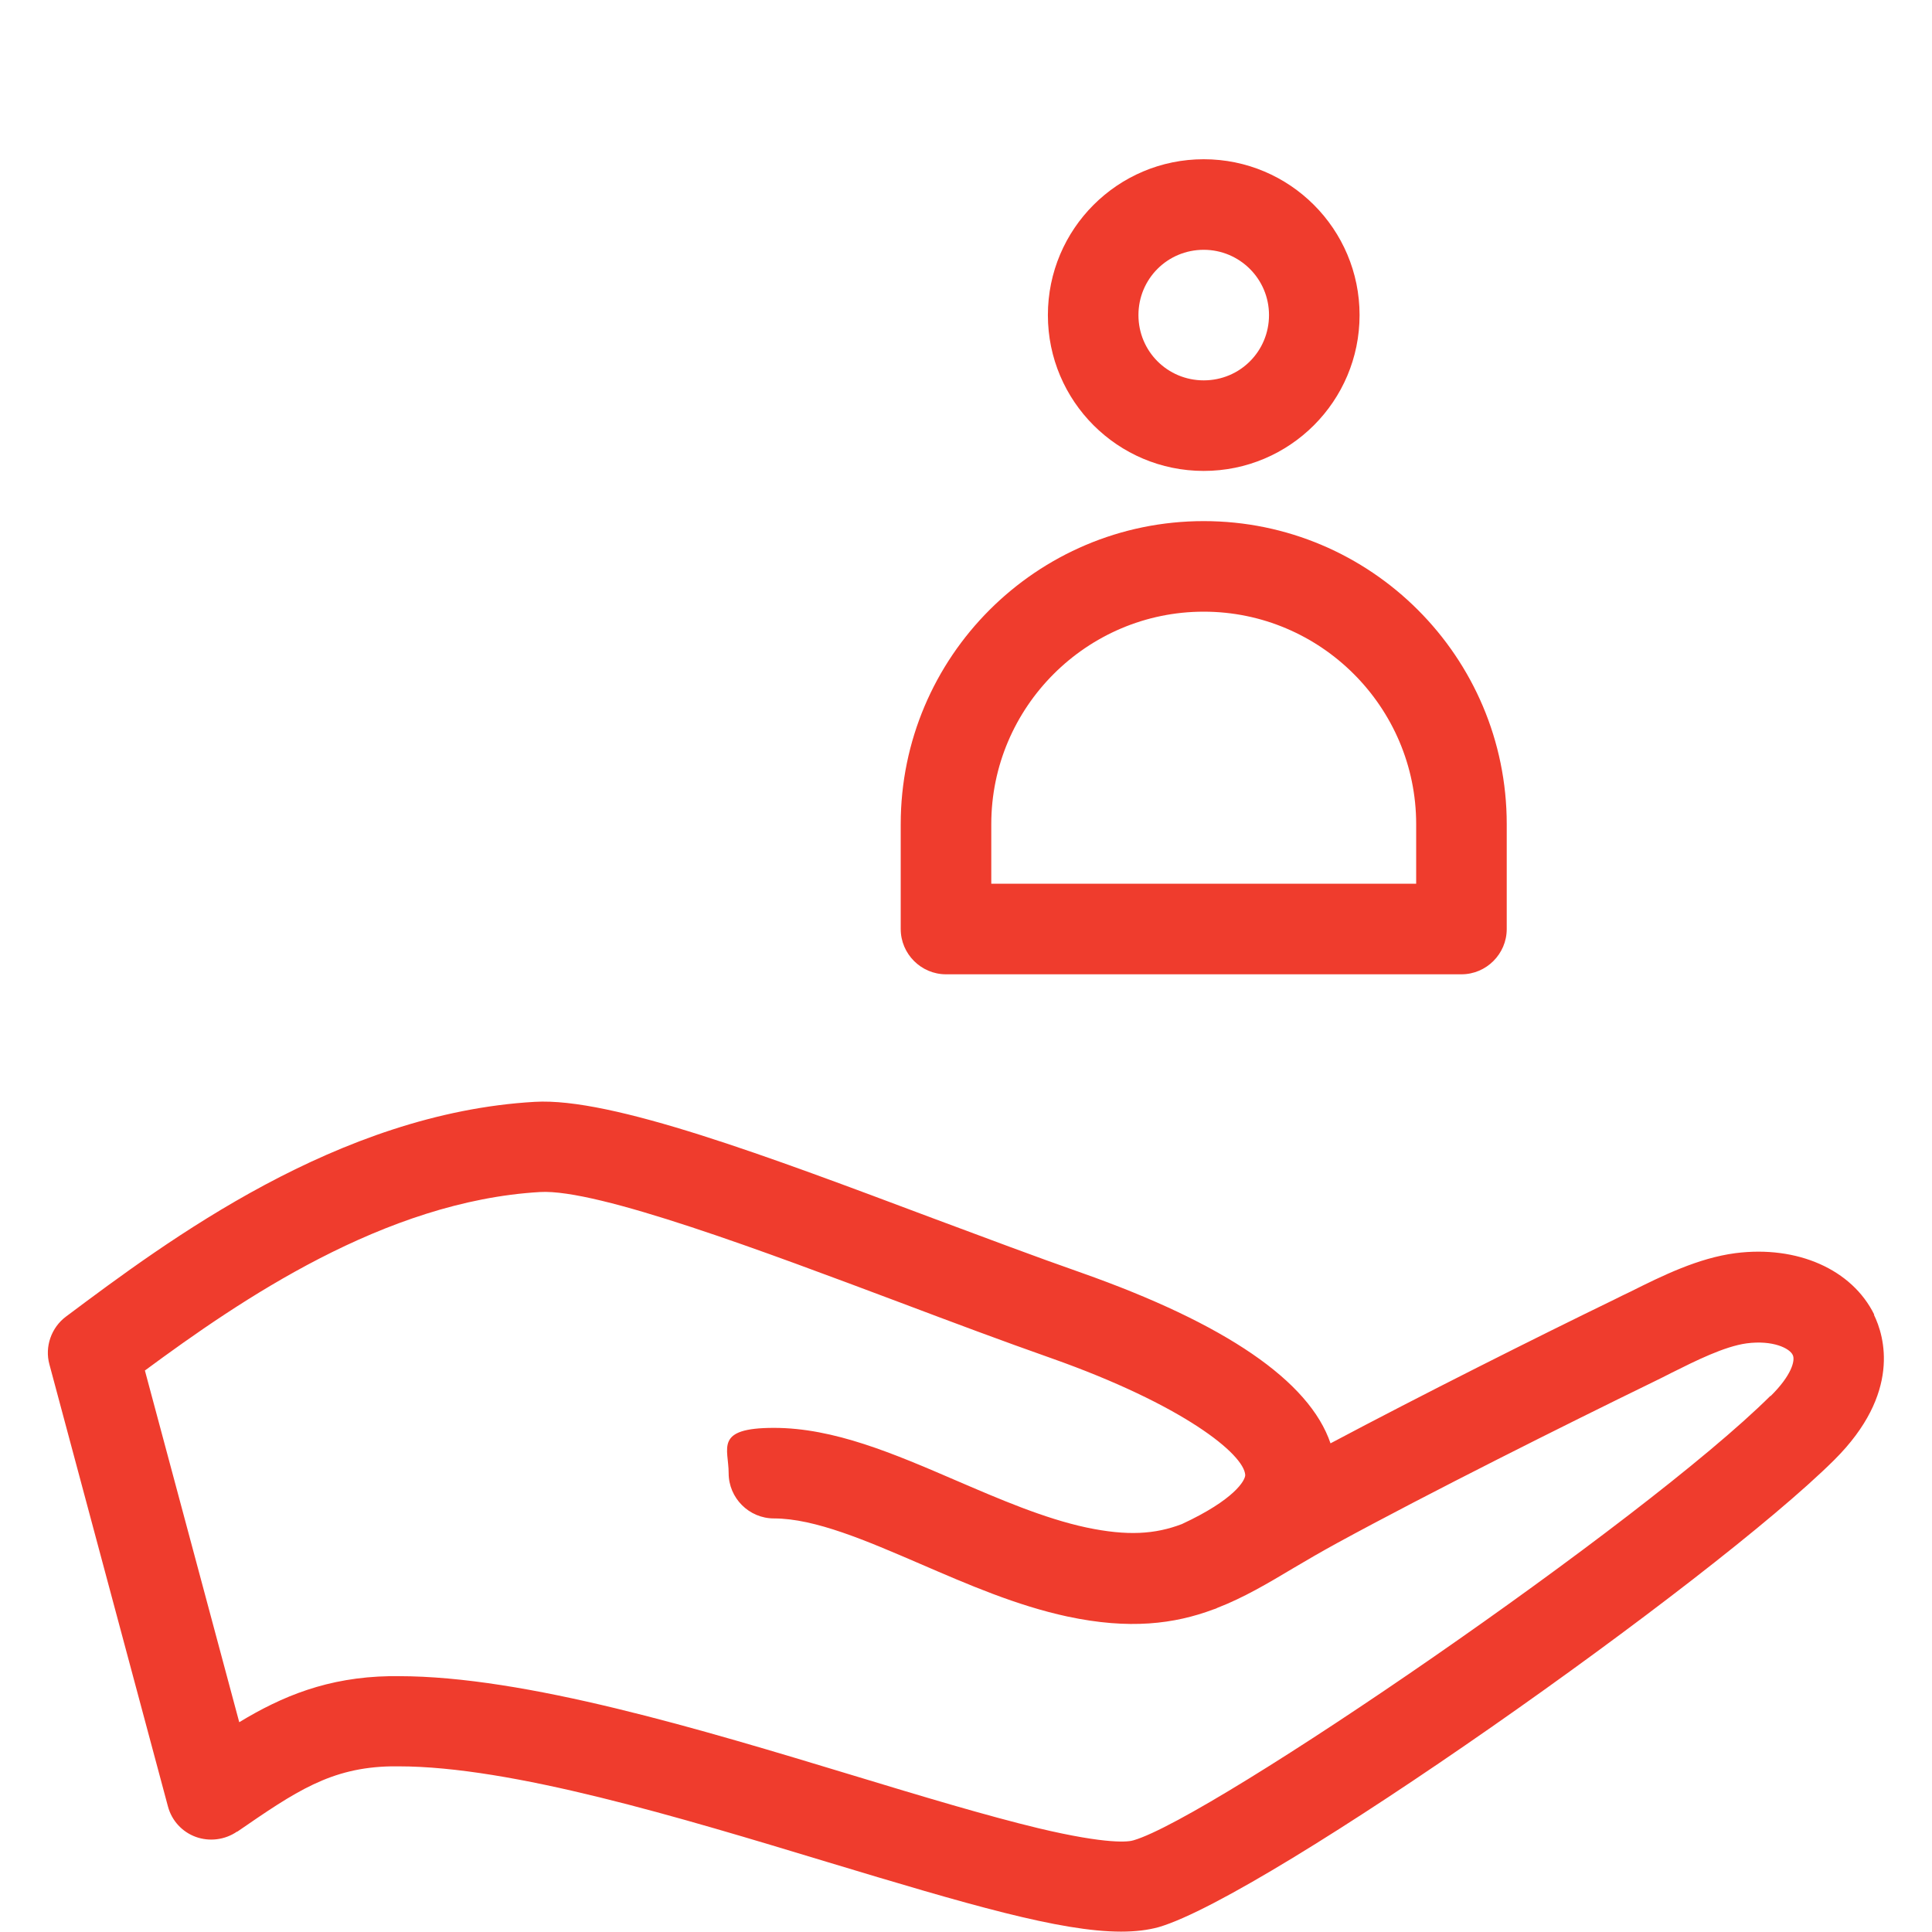 <?xml version="1.0" encoding="UTF-8"?>
<svg xmlns="http://www.w3.org/2000/svg" id="Layer_1" width="180.6mm" height="180.6mm" version="1.1" viewBox="0 0 512 512">
  <defs>
    <style>
      .st0 {
        fill: #ef3c2d;
      }
    </style>
  </defs>
  <path class="st0" d="M496.7,348.4c-5.9-12-20.4-18.4-36.8-16.3-9.9,1.3-19.4,6-27.8,10.2-1.5.7-2.9,1.4-4.3,2.1-20.6,10-51.3,25.4-75.2,38.1-5.6-16.5-27.8-31.7-66-45.2-12.3-4.3-25.5-9.3-39.5-14.5-43.7-16.4-85-32-105.4-30.8-52.1,3-97.2,36.7-124.2,56.9-3.9,2.9-5.7,8-4.4,12.7l31.4,117.1c1,3.8,3.8,6.8,7.4,8.1s7.7.8,10.9-1.4h.1c15.4-10.6,24.7-17,40.8-17.3.6,0,1.3,0,1.9,0,30,0,74.5,13.5,113.8,25.4,37.1,11.2,61.6,18.4,77.7,18.4,3.8,0,7.1-.4,10-1.2,28.7-8.4,146.6-91.6,179-123.8,17.8-17.7,13.3-32.8,10.5-38.5h0ZM469.2,369.9c-33.6,33.4-148.1,111.8-168.8,117.8-1.2.4-6.7,1.2-25.2-3.2-13.7-3.3-30.7-8.4-48.8-13.9-40.9-12.4-87.2-26.4-120.8-26.4s-1.5,0-2.3,0c-16.5.3-28.5,5.3-39.9,12.2l-25-93.2c25.2-18.6,63.5-44.9,104.7-47.3,15.3-.9,59.8,15.9,95.5,29.3,13.5,5.1,27.4,10.3,39.9,14.7,35.1,12.4,51.2,25.5,51.5,31,0,1.4-2.8,6.5-16.8,13-7.1,2.7-14.4,3.2-25.3.9-11.2-2.4-23-7.5-34.4-12.4-16.7-7.2-32.5-14-48.4-14s-12,5.4-12,12,5.4,12,12,12c10.9,0,24.5,5.9,38.9,12.1,12.5,5.4,25.4,11,38.9,13.9,16.4,3.5,28.3,2,38.7-1.9.3-.1.7-.2,1-.4,7-2.7,13.4-6.5,20.1-10.5,3.7-2.2,7.5-4.4,11.7-6.7,24.4-13.3,60.6-31.4,83.8-42.7,1.5-.7,3-1.5,4.6-2.3,6.6-3.3,14.2-7.1,20.1-7.9,6.9-.9,11.4,1.3,12.2,3.1.7,1.4-.3,5.4-5.9,10.9h0ZM250.7,258.2h136.6c6.6,0,12-5.4,12-12v-27.8c0-44.3-36-80.3-80.3-80.3s-80.3,36-80.3,80.3v27.8c0,6.6,5.4,12,12,12h0ZM262.7,218.4c0-31,25.3-56.3,56.3-56.3s56.3,25.3,56.3,56.3v15.8h-112.6v-15.8ZM319,124.8c22.8,0,41.3-18.5,41.3-41.3s-18.5-41.3-41.3-41.3-41.3,18.5-41.3,41.3,18.5,41.3,41.3,41.3ZM319,66.2c9.5,0,17.3,7.7,17.3,17.3s-7.7,17.3-17.3,17.3-17.3-7.7-17.3-17.3,7.7-17.3,17.3-17.3Z"></path>
</svg>
